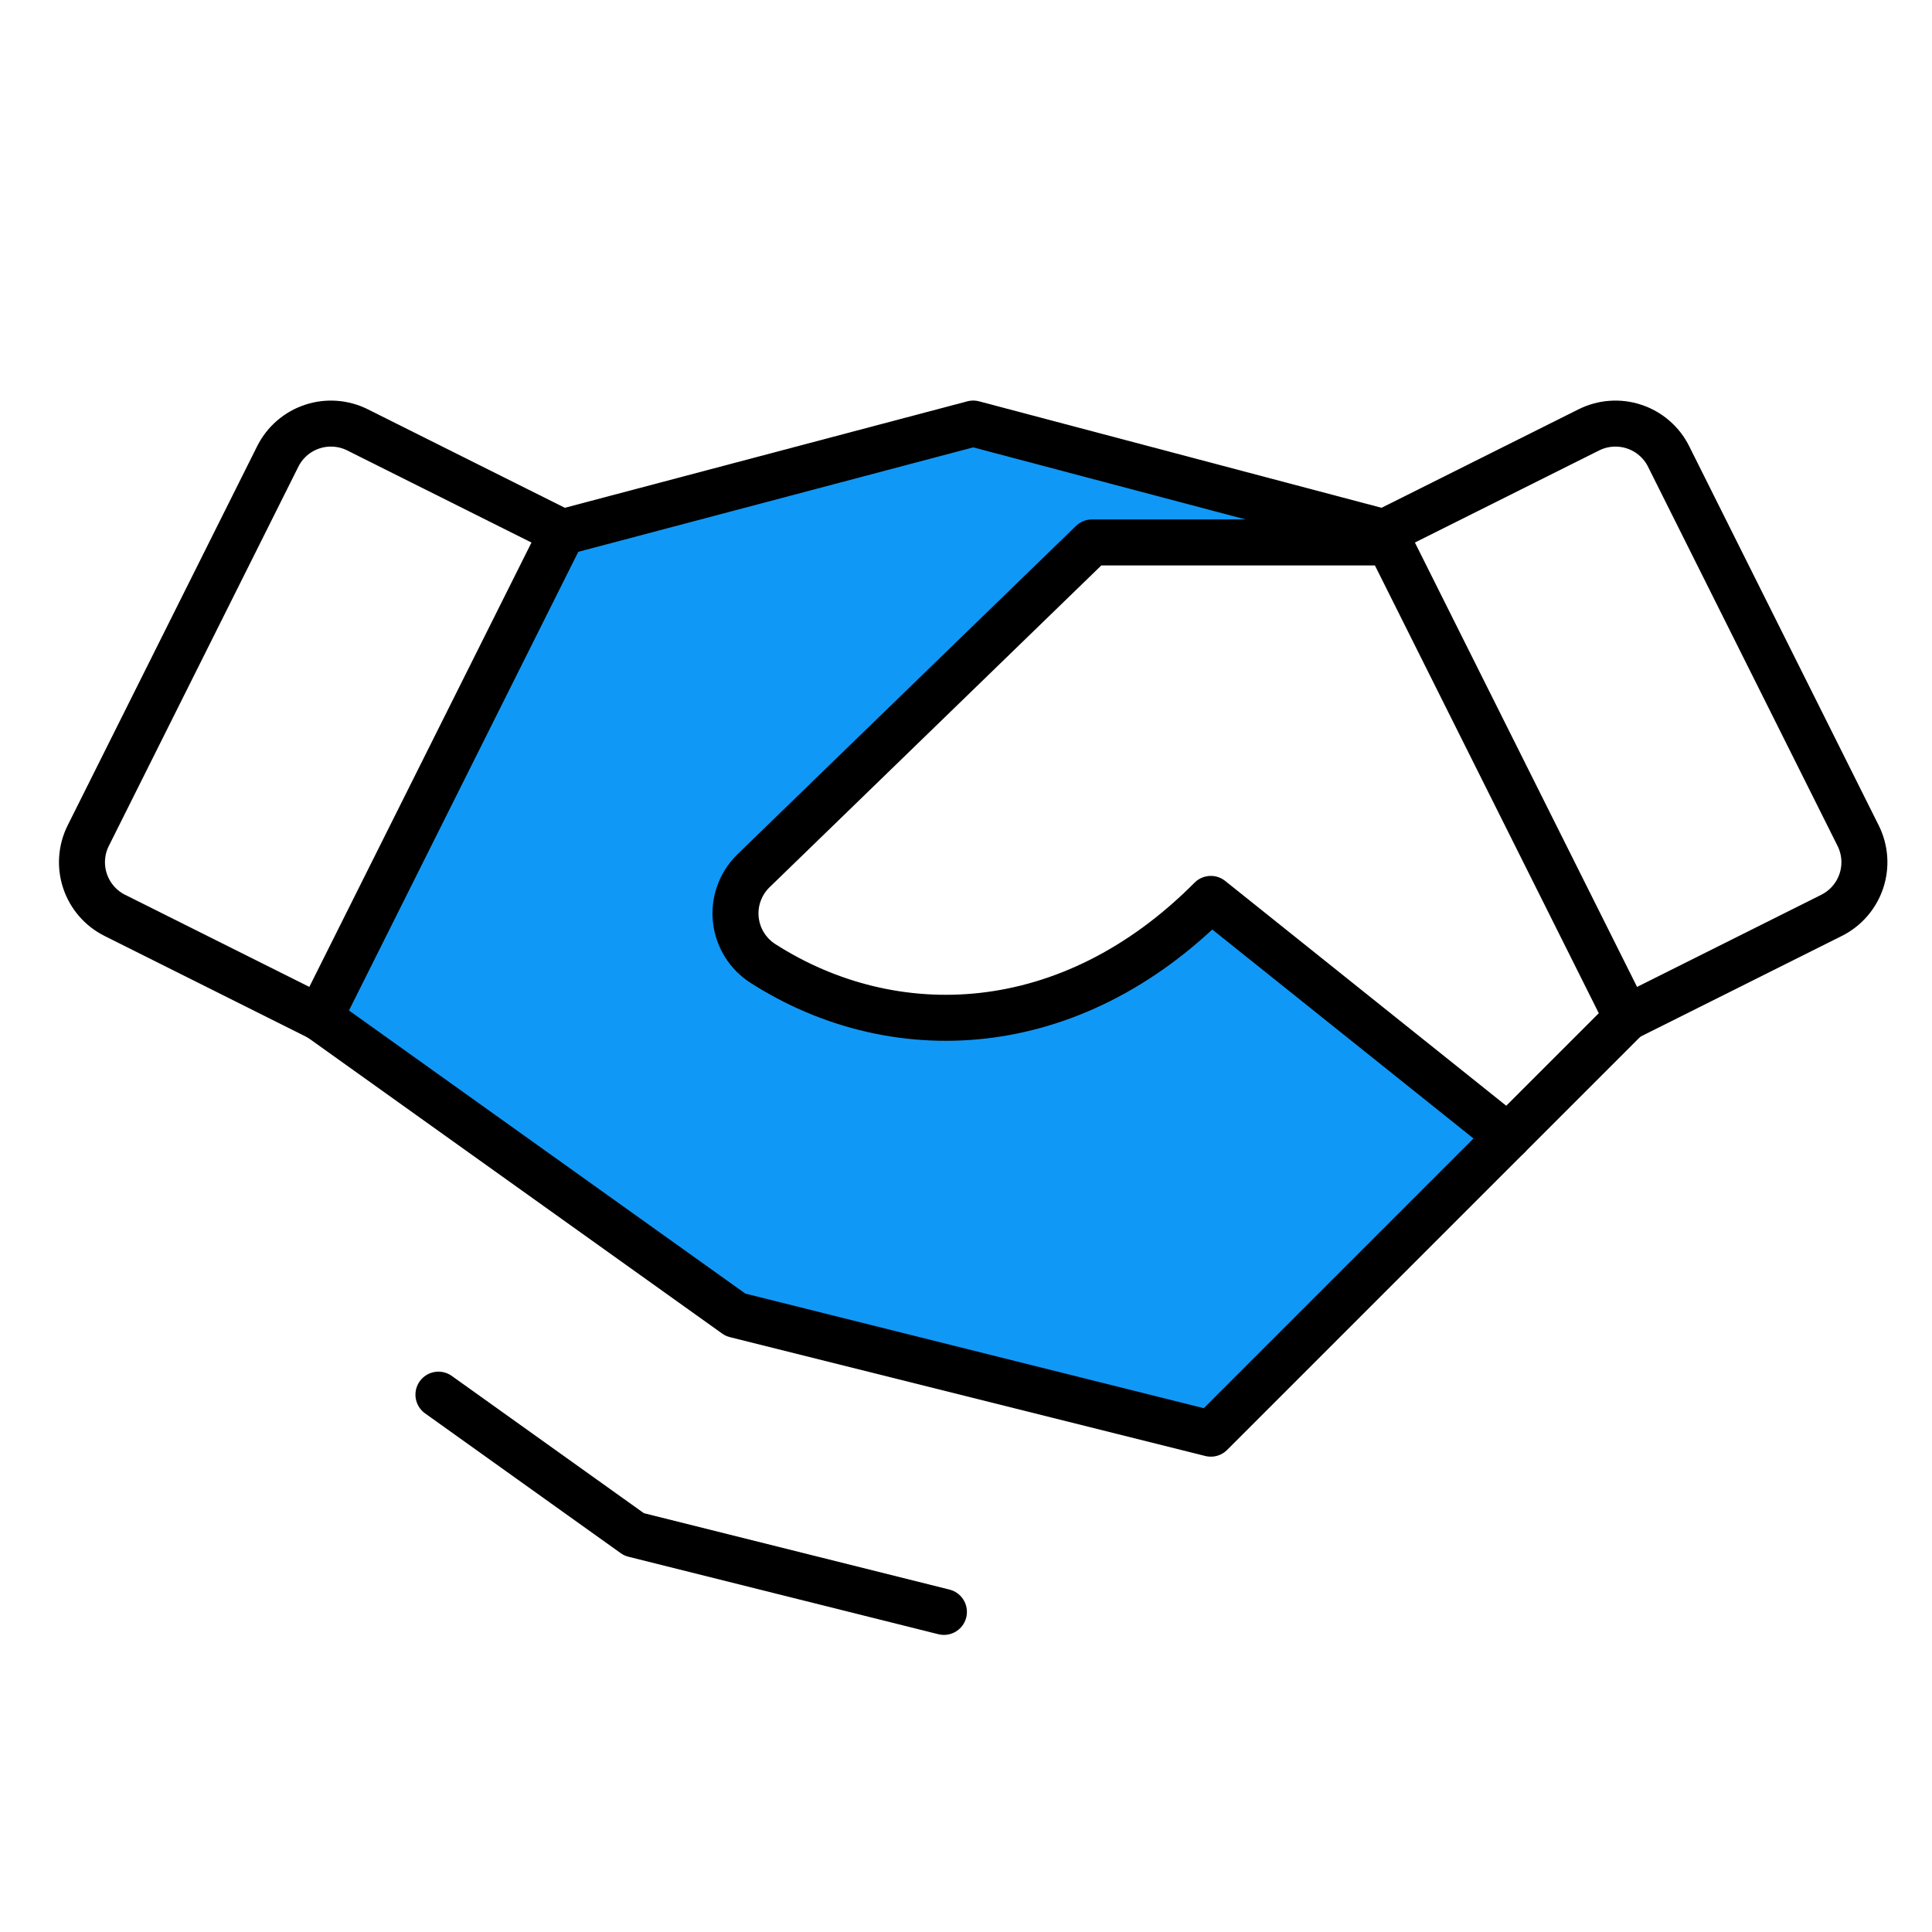 <svg width="63" height="63" viewBox="0 0 63 63" fill="none" xmlns="http://www.w3.org/2000/svg">
<g clip-path="url(#clip0_2106_592)">
<path d="M24.885 31.422C24.64 31.267 24.432 31.058 24.278 30.812C24.124 30.565 24.027 30.287 23.995 29.998C23.963 29.709 23.996 29.417 24.093 29.143C24.189 28.869 24.346 28.619 24.551 28.414L35.609 17.688H45.2L45.132 17.356L31.734 13.812L18.337 17.356L10.422 33.188L23.984 42.875L39.484 46.75L49.172 37.062L39.484 29.312C34.883 33.946 29.126 34.132 24.885 31.422Z" fill="#1098F7"/>
<path d="M49.172 37.062L39.484 46.75L23.984 42.875L10.422 33.188" stroke="black" stroke-width="1.5" stroke-linecap="round" stroke-linejoin="round"/>
<path d="M18.337 17.356L31.734 13.812L45.132 17.356" stroke="black" stroke-width="1.5" stroke-linecap="round" stroke-linejoin="round"/>
<path d="M9.058 14.883L2.878 27.249C2.648 27.708 2.61 28.24 2.772 28.727C2.934 29.215 3.283 29.618 3.742 29.848L10.422 33.188L18.337 17.356L11.659 14.018C11.432 13.904 11.184 13.836 10.93 13.818C10.676 13.8 10.421 13.831 10.18 13.912C9.938 13.992 9.715 14.119 9.522 14.286C9.33 14.452 9.172 14.655 9.058 14.883Z" stroke="black" stroke-width="1.5" stroke-linecap="round" stroke-linejoin="round"/>
<path d="M53.047 33.188L59.726 29.848C60.185 29.618 60.534 29.215 60.697 28.727C60.859 28.24 60.821 27.708 60.591 27.249L54.41 14.883C54.297 14.655 54.139 14.452 53.946 14.286C53.754 14.119 53.531 13.992 53.289 13.912C53.047 13.831 52.792 13.8 52.538 13.818C52.285 13.836 52.037 13.904 51.809 14.018L45.132 17.356L53.047 33.188Z" stroke="black" stroke-width="1.5" stroke-linecap="round" stroke-linejoin="round"/>
<path d="M45.297 17.688H35.609L24.551 28.414C24.346 28.619 24.189 28.869 24.093 29.143C23.996 29.417 23.963 29.709 23.995 29.998C24.027 30.287 24.124 30.565 24.278 30.812C24.432 31.058 24.64 31.267 24.885 31.422C29.126 34.132 34.883 33.946 39.484 29.312L49.172 37.062L53.047 33.188" stroke="black" stroke-width="1.5" stroke-linecap="round" stroke-linejoin="round"/>
<path d="M30.78 52.562L20.676 50.036L14.297 45.478" stroke="black" stroke-width="1.5" stroke-linecap="round" stroke-linejoin="round"/>
</g>
<defs>
<clipPath id="clip0_2106_592">
<rect width="62" height="62" fill="white" transform="translate(0.734 0.25)"/>
</clipPath>
</defs>
</svg>
